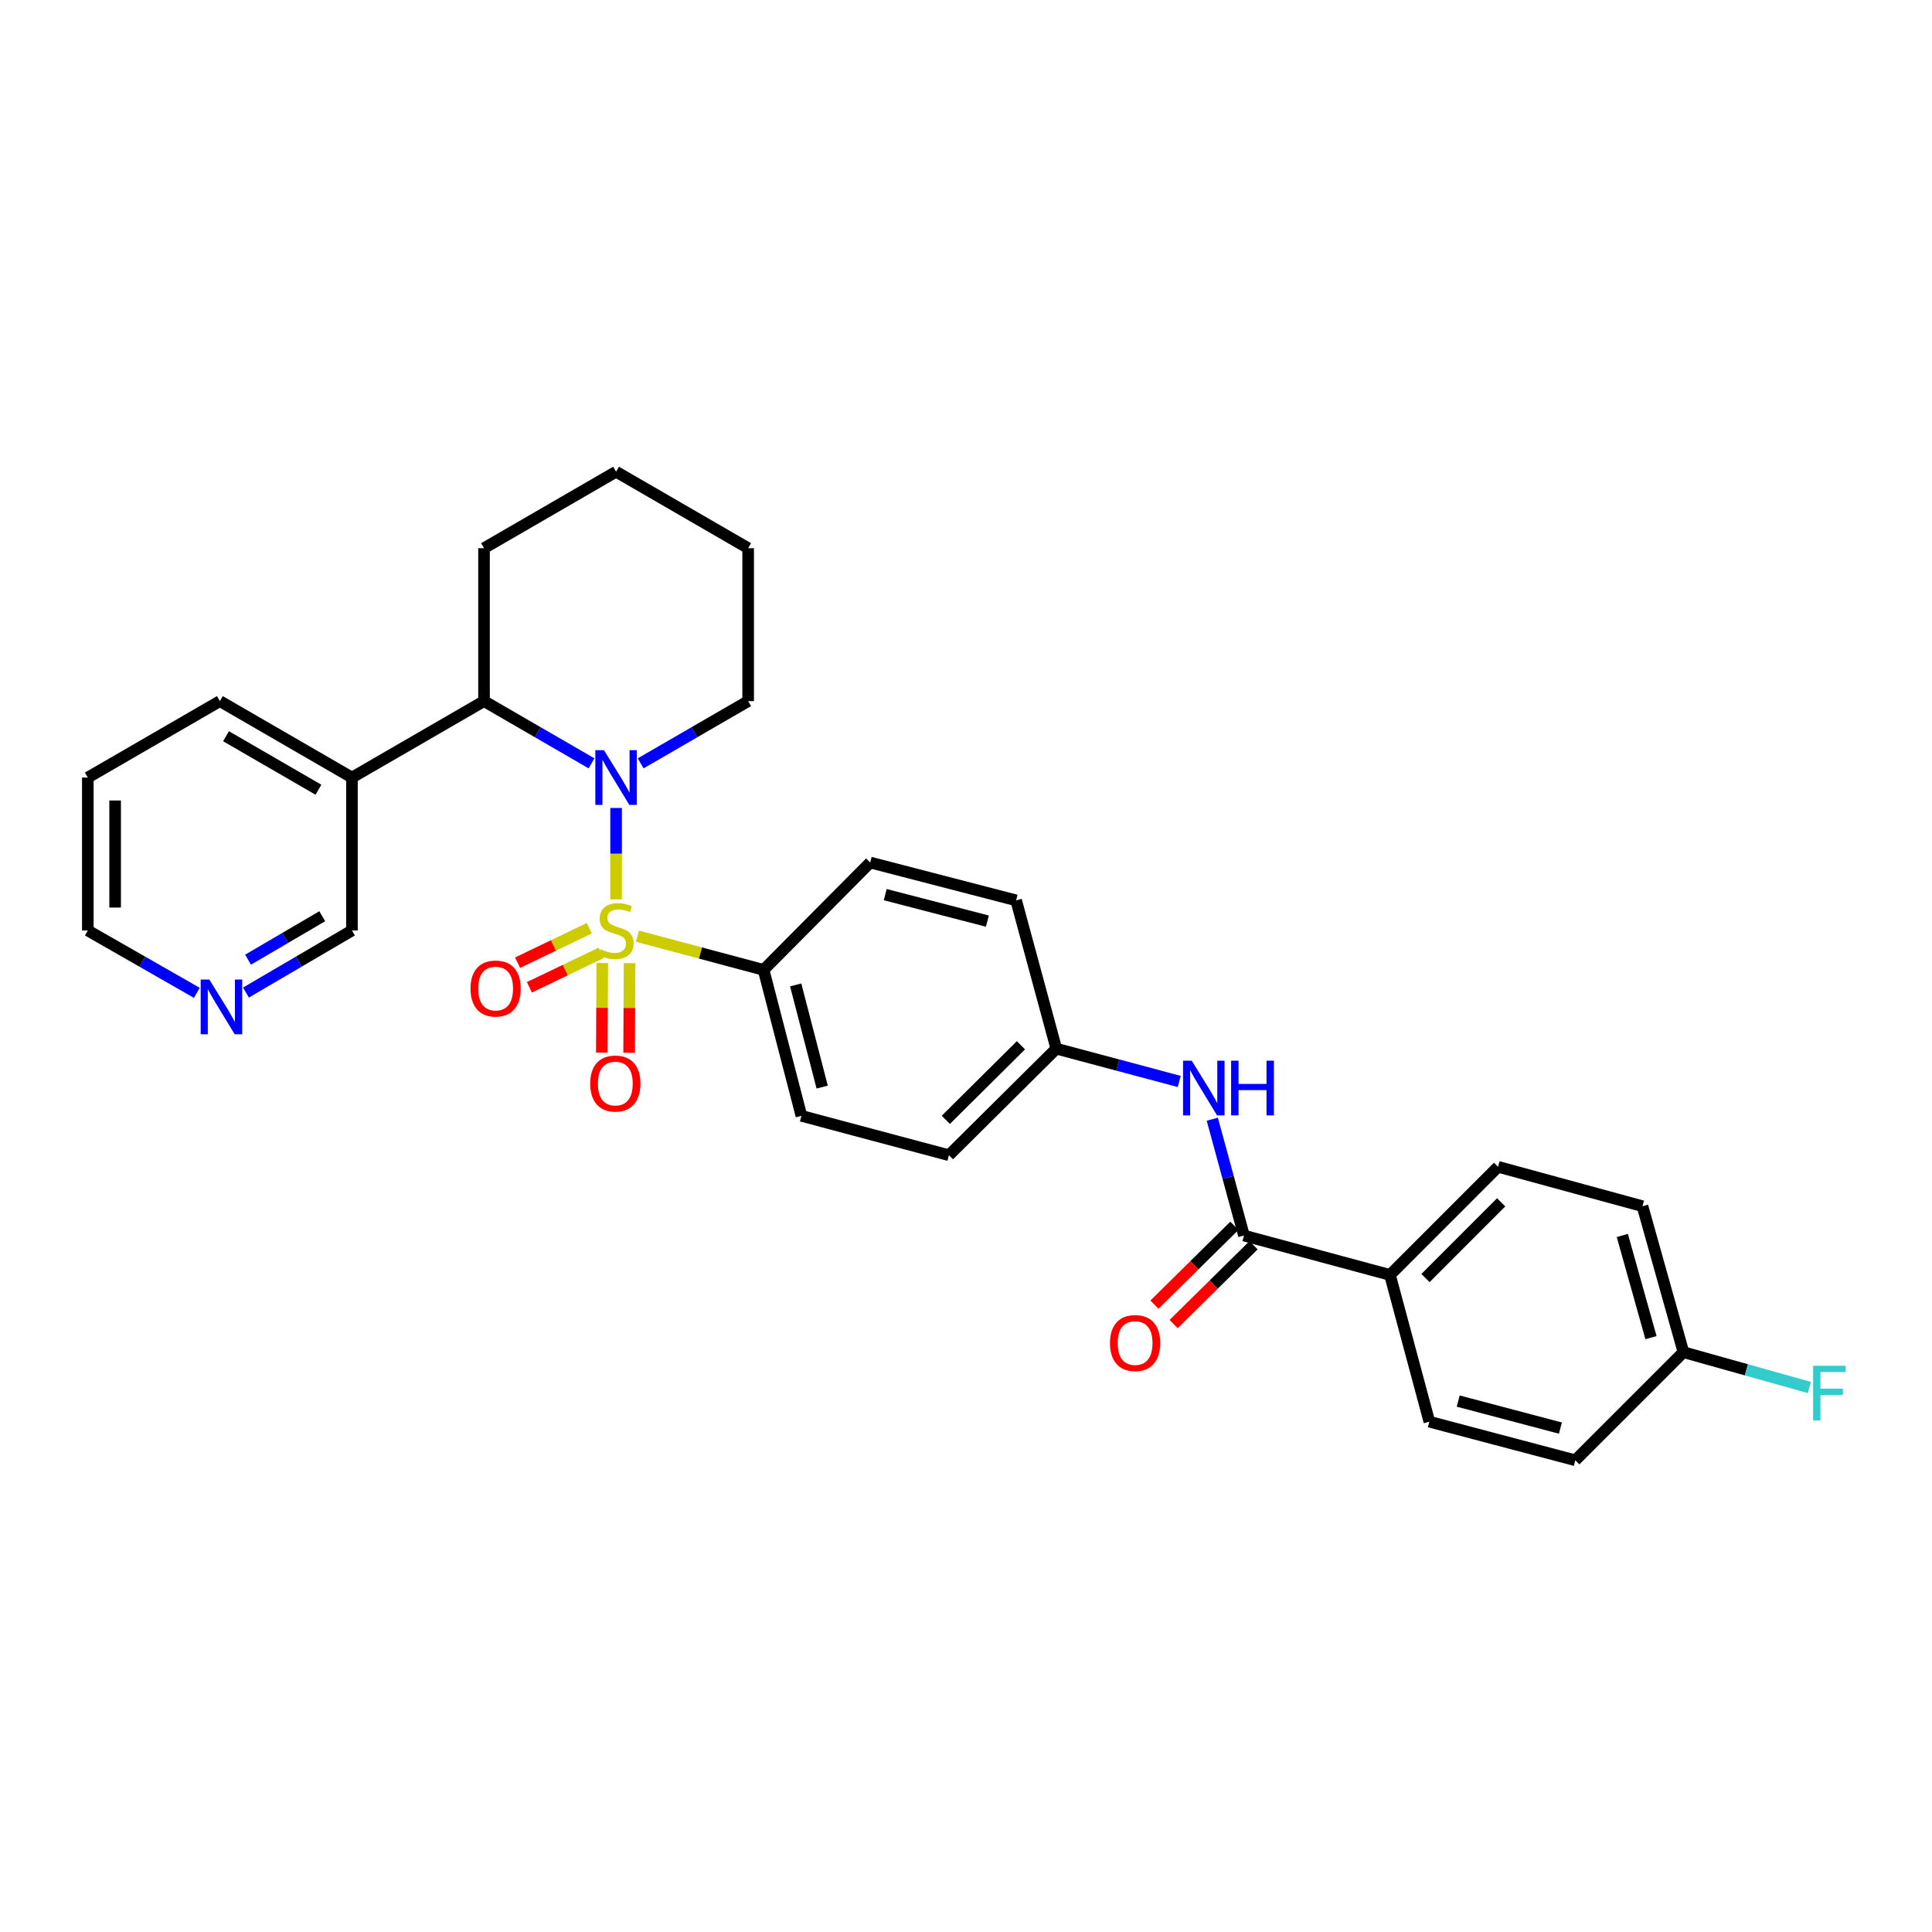 <?xml version='1.0' encoding='iso-8859-1'?>
<svg version='1.1' baseProfile='full'
              xmlns='http://www.w3.org/2000/svg'
                      xmlns:rdkit='http://www.rdkit.org/xml'
                      xmlns:xlink='http://www.w3.org/1999/xlink'
                  xml:space='preserve'
width='1000px' height='1000px' viewBox='0 0 1000 1000'>
<!-- END OF HEADER -->
<rect style='opacity:1.0;fill:#FFFFFF;stroke:none' width='1000' height='1000' x='0' y='0'> </rect>
<path class='bond-0' d='M 318.883,465.523 L 318.883,441.862' style='fill:none;fill-rule:evenodd;stroke:#CCCC00;stroke-width:6px;stroke-linecap:butt;stroke-linejoin:miter;stroke-opacity:1' />
<path class='bond-0' d='M 318.883,441.862 L 318.883,418.201' style='fill:none;fill-rule:evenodd;stroke:#0000FF;stroke-width:6px;stroke-linecap:butt;stroke-linejoin:miter;stroke-opacity:1' />
<path class='bond-3' d='M 329.938,484.573 L 362.583,493.288' style='fill:none;fill-rule:evenodd;stroke:#CCCC00;stroke-width:6px;stroke-linecap:butt;stroke-linejoin:miter;stroke-opacity:1' />
<path class='bond-3' d='M 362.583,493.288 L 395.229,502.003' style='fill:none;fill-rule:evenodd;stroke:#000000;stroke-width:6px;stroke-linecap:butt;stroke-linejoin:miter;stroke-opacity:1' />
<path class='bond-5' d='M 311.731,498.446 L 311.616,521.649' style='fill:none;fill-rule:evenodd;stroke:#CCCC00;stroke-width:6px;stroke-linecap:butt;stroke-linejoin:miter;stroke-opacity:1' />
<path class='bond-5' d='M 311.616,521.649 L 311.5,544.852' style='fill:none;fill-rule:evenodd;stroke:#FF0000;stroke-width:6px;stroke-linecap:butt;stroke-linejoin:miter;stroke-opacity:1' />
<path class='bond-5' d='M 325.867,498.516 L 325.752,521.719' style='fill:none;fill-rule:evenodd;stroke:#CCCC00;stroke-width:6px;stroke-linecap:butt;stroke-linejoin:miter;stroke-opacity:1' />
<path class='bond-5' d='M 325.752,521.719 L 325.637,544.922' style='fill:none;fill-rule:evenodd;stroke:#FF0000;stroke-width:6px;stroke-linecap:butt;stroke-linejoin:miter;stroke-opacity:1' />
<path class='bond-6' d='M 305.011,480.447 L 286.455,489.366' style='fill:none;fill-rule:evenodd;stroke:#CCCC00;stroke-width:6px;stroke-linecap:butt;stroke-linejoin:miter;stroke-opacity:1' />
<path class='bond-6' d='M 286.455,489.366 L 267.899,498.286' style='fill:none;fill-rule:evenodd;stroke:#FF0000;stroke-width:6px;stroke-linecap:butt;stroke-linejoin:miter;stroke-opacity:1' />
<path class='bond-6' d='M 311.135,493.189 L 292.579,502.108' style='fill:none;fill-rule:evenodd;stroke:#CCCC00;stroke-width:6px;stroke-linecap:butt;stroke-linejoin:miter;stroke-opacity:1' />
<path class='bond-6' d='M 292.579,502.108 L 274.024,511.027' style='fill:none;fill-rule:evenodd;stroke:#FF0000;stroke-width:6px;stroke-linecap:butt;stroke-linejoin:miter;stroke-opacity:1' />
<path class='bond-1' d='M 306.168,395.104 L 278.35,379.001' style='fill:none;fill-rule:evenodd;stroke:#0000FF;stroke-width:6px;stroke-linecap:butt;stroke-linejoin:miter;stroke-opacity:1' />
<path class='bond-1' d='M 278.35,379.001 L 250.531,362.897' style='fill:none;fill-rule:evenodd;stroke:#000000;stroke-width:6px;stroke-linecap:butt;stroke-linejoin:miter;stroke-opacity:1' />
<path class='bond-16' d='M 331.597,395.105 L 359.419,379.001' style='fill:none;fill-rule:evenodd;stroke:#0000FF;stroke-width:6px;stroke-linecap:butt;stroke-linejoin:miter;stroke-opacity:1' />
<path class='bond-16' d='M 359.419,379.001 L 387.242,362.897' style='fill:none;fill-rule:evenodd;stroke:#000000;stroke-width:6px;stroke-linecap:butt;stroke-linejoin:miter;stroke-opacity:1' />
<path class='bond-7' d='M 250.531,362.897 L 182.165,402.464' style='fill:none;fill-rule:evenodd;stroke:#000000;stroke-width:6px;stroke-linecap:butt;stroke-linejoin:miter;stroke-opacity:1' />
<path class='bond-24' d='M 250.531,362.897 L 250.531,283.739' style='fill:none;fill-rule:evenodd;stroke:#000000;stroke-width:6px;stroke-linecap:butt;stroke-linejoin:miter;stroke-opacity:1' />
<path class='bond-2' d='M 643.878,639.514 L 635.678,609.406' style='fill:none;fill-rule:evenodd;stroke:#000000;stroke-width:6px;stroke-linecap:butt;stroke-linejoin:miter;stroke-opacity:1' />
<path class='bond-2' d='M 635.678,609.406 L 627.477,579.298' style='fill:none;fill-rule:evenodd;stroke:#0000FF;stroke-width:6px;stroke-linecap:butt;stroke-linejoin:miter;stroke-opacity:1' />
<path class='bond-8' d='M 643.878,639.514 L 719.447,659.902' style='fill:none;fill-rule:evenodd;stroke:#000000;stroke-width:6px;stroke-linecap:butt;stroke-linejoin:miter;stroke-opacity:1' />
<path class='bond-9' d='M 638.915,634.481 L 618.229,654.879' style='fill:none;fill-rule:evenodd;stroke:#000000;stroke-width:6px;stroke-linecap:butt;stroke-linejoin:miter;stroke-opacity:1' />
<path class='bond-9' d='M 618.229,654.879 L 597.543,675.276' style='fill:none;fill-rule:evenodd;stroke:#FF0000;stroke-width:6px;stroke-linecap:butt;stroke-linejoin:miter;stroke-opacity:1' />
<path class='bond-9' d='M 648.841,644.547 L 628.155,664.945' style='fill:none;fill-rule:evenodd;stroke:#000000;stroke-width:6px;stroke-linecap:butt;stroke-linejoin:miter;stroke-opacity:1' />
<path class='bond-9' d='M 628.155,664.945 L 607.469,685.342' style='fill:none;fill-rule:evenodd;stroke:#FF0000;stroke-width:6px;stroke-linecap:butt;stroke-linejoin:miter;stroke-opacity:1' />
<path class='bond-11' d='M 395.229,502.003 L 414.816,577.564' style='fill:none;fill-rule:evenodd;stroke:#000000;stroke-width:6px;stroke-linecap:butt;stroke-linejoin:miter;stroke-opacity:1' />
<path class='bond-11' d='M 411.851,509.789 L 425.562,562.682' style='fill:none;fill-rule:evenodd;stroke:#000000;stroke-width:6px;stroke-linecap:butt;stroke-linejoin:miter;stroke-opacity:1' />
<path class='bond-12' d='M 395.229,502.003 L 450.409,446.437' style='fill:none;fill-rule:evenodd;stroke:#000000;stroke-width:6px;stroke-linecap:butt;stroke-linejoin:miter;stroke-opacity:1' />
<path class='bond-4' d='M 610.366,559.765 L 578.551,551.272' style='fill:none;fill-rule:evenodd;stroke:#0000FF;stroke-width:6px;stroke-linecap:butt;stroke-linejoin:miter;stroke-opacity:1' />
<path class='bond-4' d='M 578.551,551.272 L 546.735,542.779' style='fill:none;fill-rule:evenodd;stroke:#000000;stroke-width:6px;stroke-linecap:butt;stroke-linejoin:miter;stroke-opacity:1' />
<path class='bond-22' d='M 182.165,402.464 L 182.165,481.622' style='fill:none;fill-rule:evenodd;stroke:#000000;stroke-width:6px;stroke-linecap:butt;stroke-linejoin:miter;stroke-opacity:1' />
<path class='bond-25' d='M 182.165,402.464 L 113.814,362.897' style='fill:none;fill-rule:evenodd;stroke:#000000;stroke-width:6px;stroke-linecap:butt;stroke-linejoin:miter;stroke-opacity:1' />
<path class='bond-25' d='M 164.83,408.764 L 116.984,381.067' style='fill:none;fill-rule:evenodd;stroke:#000000;stroke-width:6px;stroke-linecap:butt;stroke-linejoin:miter;stroke-opacity:1' />
<path class='bond-13' d='M 719.447,659.902 L 775.389,603.936' style='fill:none;fill-rule:evenodd;stroke:#000000;stroke-width:6px;stroke-linecap:butt;stroke-linejoin:miter;stroke-opacity:1' />
<path class='bond-13' d='M 737.837,661.501 L 776.996,622.325' style='fill:none;fill-rule:evenodd;stroke:#000000;stroke-width:6px;stroke-linecap:butt;stroke-linejoin:miter;stroke-opacity:1' />
<path class='bond-14' d='M 719.447,659.902 L 739.828,735.864' style='fill:none;fill-rule:evenodd;stroke:#000000;stroke-width:6px;stroke-linecap:butt;stroke-linejoin:miter;stroke-opacity:1' />
<path class='bond-10' d='M 127.312,513.746 L 154.738,497.684' style='fill:none;fill-rule:evenodd;stroke:#0000FF;stroke-width:6px;stroke-linecap:butt;stroke-linejoin:miter;stroke-opacity:1' />
<path class='bond-10' d='M 154.738,497.684 L 182.165,481.622' style='fill:none;fill-rule:evenodd;stroke:#000000;stroke-width:6px;stroke-linecap:butt;stroke-linejoin:miter;stroke-opacity:1' />
<path class='bond-10' d='M 128.396,496.728 L 147.594,485.485' style='fill:none;fill-rule:evenodd;stroke:#0000FF;stroke-width:6px;stroke-linecap:butt;stroke-linejoin:miter;stroke-opacity:1' />
<path class='bond-10' d='M 147.594,485.485 L 166.793,474.242' style='fill:none;fill-rule:evenodd;stroke:#000000;stroke-width:6px;stroke-linecap:butt;stroke-linejoin:miter;stroke-opacity:1' />
<path class='bond-32' d='M 101.883,513.899 L 73.669,497.761' style='fill:none;fill-rule:evenodd;stroke:#0000FF;stroke-width:6px;stroke-linecap:butt;stroke-linejoin:miter;stroke-opacity:1' />
<path class='bond-32' d='M 73.669,497.761 L 45.455,481.622' style='fill:none;fill-rule:evenodd;stroke:#000000;stroke-width:6px;stroke-linecap:butt;stroke-linejoin:miter;stroke-opacity:1' />
<path class='bond-18' d='M 414.816,577.564 L 491.17,597.944' style='fill:none;fill-rule:evenodd;stroke:#000000;stroke-width:6px;stroke-linecap:butt;stroke-linejoin:miter;stroke-opacity:1' />
<path class='bond-19' d='M 450.409,446.437 L 525.947,466.025' style='fill:none;fill-rule:evenodd;stroke:#000000;stroke-width:6px;stroke-linecap:butt;stroke-linejoin:miter;stroke-opacity:1' />
<path class='bond-19' d='M 458.191,463.06 L 511.068,476.771' style='fill:none;fill-rule:evenodd;stroke:#000000;stroke-width:6px;stroke-linecap:butt;stroke-linejoin:miter;stroke-opacity:1' />
<path class='bond-20' d='M 775.389,603.936 L 850.141,624.325' style='fill:none;fill-rule:evenodd;stroke:#000000;stroke-width:6px;stroke-linecap:butt;stroke-linejoin:miter;stroke-opacity:1' />
<path class='bond-21' d='M 739.828,735.864 L 815.381,755.836' style='fill:none;fill-rule:evenodd;stroke:#000000;stroke-width:6px;stroke-linecap:butt;stroke-linejoin:miter;stroke-opacity:1' />
<path class='bond-21' d='M 754.773,725.192 L 807.66,739.173' style='fill:none;fill-rule:evenodd;stroke:#000000;stroke-width:6px;stroke-linecap:butt;stroke-linejoin:miter;stroke-opacity:1' />
<path class='bond-15' d='M 546.735,542.779 L 525.947,466.025' style='fill:none;fill-rule:evenodd;stroke:#000000;stroke-width:6px;stroke-linecap:butt;stroke-linejoin:miter;stroke-opacity:1' />
<path class='bond-30' d='M 546.735,542.779 L 491.17,597.944' style='fill:none;fill-rule:evenodd;stroke:#000000;stroke-width:6px;stroke-linecap:butt;stroke-linejoin:miter;stroke-opacity:1' />
<path class='bond-30' d='M 528.441,541.022 L 489.545,579.637' style='fill:none;fill-rule:evenodd;stroke:#000000;stroke-width:6px;stroke-linecap:butt;stroke-linejoin:miter;stroke-opacity:1' />
<path class='bond-27' d='M 387.242,362.897 L 387.242,283.739' style='fill:none;fill-rule:evenodd;stroke:#000000;stroke-width:6px;stroke-linecap:butt;stroke-linejoin:miter;stroke-opacity:1' />
<path class='bond-17' d='M 871.338,699.878 L 815.381,755.836' style='fill:none;fill-rule:evenodd;stroke:#000000;stroke-width:6px;stroke-linecap:butt;stroke-linejoin:miter;stroke-opacity:1' />
<path class='bond-23' d='M 871.338,699.878 L 903.924,709.02' style='fill:none;fill-rule:evenodd;stroke:#000000;stroke-width:6px;stroke-linecap:butt;stroke-linejoin:miter;stroke-opacity:1' />
<path class='bond-23' d='M 903.924,709.02 L 936.51,718.162' style='fill:none;fill-rule:evenodd;stroke:#33CCCC;stroke-width:6px;stroke-linecap:butt;stroke-linejoin:miter;stroke-opacity:1' />
<path class='bond-33' d='M 871.338,699.878 L 850.141,624.325' style='fill:none;fill-rule:evenodd;stroke:#000000;stroke-width:6px;stroke-linecap:butt;stroke-linejoin:miter;stroke-opacity:1' />
<path class='bond-33' d='M 854.548,692.364 L 839.71,639.476' style='fill:none;fill-rule:evenodd;stroke:#000000;stroke-width:6px;stroke-linecap:butt;stroke-linejoin:miter;stroke-opacity:1' />
<path class='bond-31' d='M 250.531,283.739 L 318.883,244.164' style='fill:none;fill-rule:evenodd;stroke:#000000;stroke-width:6px;stroke-linecap:butt;stroke-linejoin:miter;stroke-opacity:1' />
<path class='bond-28' d='M 113.814,362.897 L 45.455,402.464' style='fill:none;fill-rule:evenodd;stroke:#000000;stroke-width:6px;stroke-linecap:butt;stroke-linejoin:miter;stroke-opacity:1' />
<path class='bond-26' d='M 45.455,481.622 L 45.455,402.464' style='fill:none;fill-rule:evenodd;stroke:#000000;stroke-width:6px;stroke-linecap:butt;stroke-linejoin:miter;stroke-opacity:1' />
<path class='bond-26' d='M 59.591,469.749 L 59.591,414.338' style='fill:none;fill-rule:evenodd;stroke:#000000;stroke-width:6px;stroke-linecap:butt;stroke-linejoin:miter;stroke-opacity:1' />
<path class='bond-29' d='M 387.242,283.739 L 318.883,244.164' style='fill:none;fill-rule:evenodd;stroke:#000000;stroke-width:6px;stroke-linecap:butt;stroke-linejoin:miter;stroke-opacity:1' />
<path  class='atom-0' d='M 310.883 491.342
Q 311.203 491.462, 312.523 492.022
Q 313.843 492.582, 315.283 492.942
Q 316.763 493.262, 318.203 493.262
Q 320.883 493.262, 322.443 491.982
Q 324.003 490.662, 324.003 488.382
Q 324.003 486.822, 323.203 485.862
Q 322.443 484.902, 321.243 484.382
Q 320.043 483.862, 318.043 483.262
Q 315.523 482.502, 314.003 481.782
Q 312.523 481.062, 311.443 479.542
Q 310.403 478.022, 310.403 475.462
Q 310.403 471.902, 312.803 469.702
Q 315.243 467.502, 320.043 467.502
Q 323.323 467.502, 327.043 469.062
L 326.123 472.142
Q 322.723 470.742, 320.163 470.742
Q 317.403 470.742, 315.883 471.902
Q 314.363 473.022, 314.403 474.982
Q 314.403 476.502, 315.163 477.422
Q 315.963 478.342, 317.083 478.862
Q 318.243 479.382, 320.163 479.982
Q 322.723 480.782, 324.243 481.582
Q 325.763 482.382, 326.843 484.022
Q 327.963 485.622, 327.963 488.382
Q 327.963 492.302, 325.323 494.422
Q 322.723 496.502, 318.363 496.502
Q 315.843 496.502, 313.923 495.942
Q 312.043 495.422, 309.803 494.502
L 310.883 491.342
' fill='#CCCC00'/>
<path  class='atom-1' d='M 312.623 388.304
L 321.903 403.304
Q 322.823 404.784, 324.303 407.464
Q 325.783 410.144, 325.863 410.304
L 325.863 388.304
L 329.623 388.304
L 329.623 416.624
L 325.743 416.624
L 315.783 400.224
Q 314.623 398.304, 313.383 396.104
Q 312.183 393.904, 311.823 393.224
L 311.823 416.624
L 308.143 416.624
L 308.143 388.304
L 312.623 388.304
' fill='#0000FF'/>
<path  class='atom-5' d='M 616.822 549
L 626.102 564
Q 627.022 565.48, 628.502 568.16
Q 629.982 570.84, 630.062 571
L 630.062 549
L 633.822 549
L 633.822 577.32
L 629.942 577.32
L 619.982 560.92
Q 618.822 559, 617.582 556.8
Q 616.382 554.6, 616.022 553.92
L 616.022 577.32
L 612.342 577.32
L 612.342 549
L 616.822 549
' fill='#0000FF'/>
<path  class='atom-5' d='M 637.222 549
L 641.062 549
L 641.062 561.04
L 655.542 561.04
L 655.542 549
L 659.382 549
L 659.382 577.32
L 655.542 577.32
L 655.542 564.24
L 641.062 564.24
L 641.062 577.32
L 637.222 577.32
L 637.222 549
' fill='#0000FF'/>
<path  class='atom-6' d='M 305.49 560.844
Q 305.49 554.044, 308.85 550.244
Q 312.21 546.444, 318.49 546.444
Q 324.77 546.444, 328.13 550.244
Q 331.49 554.044, 331.49 560.844
Q 331.49 567.724, 328.09 571.644
Q 324.69 575.524, 318.49 575.524
Q 312.25 575.524, 308.85 571.644
Q 305.49 567.764, 305.49 560.844
M 318.49 572.324
Q 322.81 572.324, 325.13 569.444
Q 327.49 566.524, 327.49 560.844
Q 327.49 555.284, 325.13 552.484
Q 322.81 549.644, 318.49 549.644
Q 314.17 549.644, 311.81 552.444
Q 309.49 555.244, 309.49 560.844
Q 309.49 566.564, 311.81 569.444
Q 314.17 572.324, 318.49 572.324
' fill='#FF0000'/>
<path  class='atom-7' d='M 243.532 511.672
Q 243.532 504.872, 246.892 501.072
Q 250.252 497.272, 256.532 497.272
Q 262.812 497.272, 266.172 501.072
Q 269.532 504.872, 269.532 511.672
Q 269.532 518.552, 266.132 522.472
Q 262.732 526.352, 256.532 526.352
Q 250.292 526.352, 246.892 522.472
Q 243.532 518.592, 243.532 511.672
M 256.532 523.152
Q 260.852 523.152, 263.172 520.272
Q 265.532 517.352, 265.532 511.672
Q 265.532 506.112, 263.172 503.312
Q 260.852 500.472, 256.532 500.472
Q 252.212 500.472, 249.852 503.272
Q 247.532 506.072, 247.532 511.672
Q 247.532 517.392, 249.852 520.272
Q 252.212 523.152, 256.532 523.152
' fill='#FF0000'/>
<path  class='atom-10' d='M 574.528 695.159
Q 574.528 688.359, 577.888 684.559
Q 581.248 680.759, 587.528 680.759
Q 593.808 680.759, 597.168 684.559
Q 600.528 688.359, 600.528 695.159
Q 600.528 702.039, 597.128 705.959
Q 593.728 709.839, 587.528 709.839
Q 581.288 709.839, 577.888 705.959
Q 574.528 702.079, 574.528 695.159
M 587.528 706.639
Q 591.848 706.639, 594.168 703.759
Q 596.528 700.839, 596.528 695.159
Q 596.528 689.599, 594.168 686.799
Q 591.848 683.959, 587.528 683.959
Q 583.208 683.959, 580.848 686.759
Q 578.528 689.559, 578.528 695.159
Q 578.528 700.879, 580.848 703.759
Q 583.208 706.639, 587.528 706.639
' fill='#FF0000'/>
<path  class='atom-11' d='M 108.355 507.022
L 117.635 522.022
Q 118.555 523.502, 120.035 526.182
Q 121.515 528.862, 121.595 529.022
L 121.595 507.022
L 125.355 507.022
L 125.355 535.342
L 121.475 535.342
L 111.515 518.942
Q 110.355 517.022, 109.115 514.822
Q 107.915 512.622, 107.555 511.942
L 107.555 535.342
L 103.875 535.342
L 103.875 507.022
L 108.355 507.022
' fill='#0000FF'/>
<path  class='atom-24' d='M 938.471 706.915
L 955.311 706.915
L 955.311 710.155
L 942.271 710.155
L 942.271 718.755
L 953.871 718.755
L 953.871 722.035
L 942.271 722.035
L 942.271 735.235
L 938.471 735.235
L 938.471 706.915
' fill='#33CCCC'/>
</svg>

